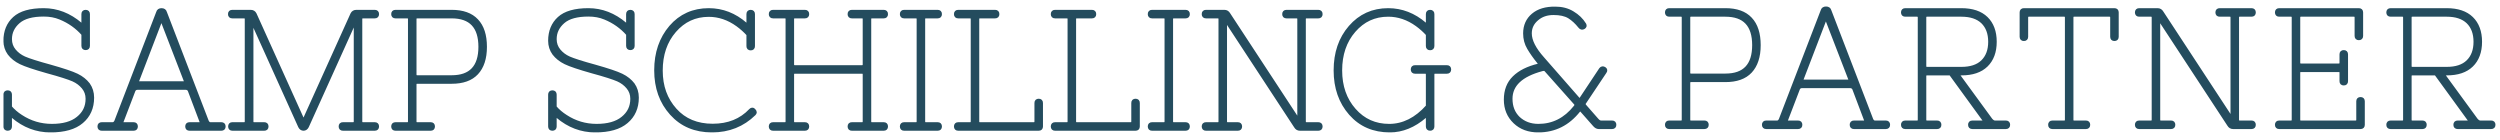 <?xml version="1.0" encoding="utf-8"?>
<!-- Generator: Adobe Illustrator 23.1.1, SVG Export Plug-In . SVG Version: 6.00 Build 0)  -->
<svg version="1.1" id="Layer_1" xmlns="http://www.w3.org/2000/svg" xmlns:xlink="http://www.w3.org/1999/xlink" x="0px" y="0px"
	 viewBox="0 0 1789 100" style="enable-background:new 0 0 1789 100;" xml:space="preserve">
<style type="text/css">
	.st0{clip-path:url(#SVGID_2_);fill:#244C5E;}
	.st1{clip-path:url(#SVGID_2_);fill:none;stroke:#244C5E;stroke-width:2.5;}
</style>
<g>
	<defs>
		<rect id="SVGID_1_" x="2.5" y="4.6" width="1783.3" height="90.1"/>
	</defs>
	<clipPath id="SVGID_2_">
		<use xlink:href="#SVGID_1_"  style="overflow:visible;"/>
	</clipPath>
	<path class="st0" d="M1724.5,54.5c0-1.2,0.6-1.8,1.8-1.8h16.8l24,33c1,1.2,0.8,1.8-0.6,1.8h-7.8c-1.2,0-1.8,0.6-1.8,1.8
		c0,1.2,0.6,1.8,1.8,1.8h24c1.2,0,1.8-0.6,1.8-1.8c0-1.2-0.6-1.8-1.8-1.8h-7.8c-1,0-2-0.6-3-1.8l-22.8-31.2
		c-0.4-0.5-0.5-0.9-0.2-1.3c0.3-0.4,0.7-0.5,1.4-0.5h0.6c7.8,0,13.7-2,17.8-6c4.1-4,6.2-9.6,6.2-16.8s-2.1-12.8-6.2-16.8
		c-4.1-4-10.1-6-17.8-6h-40.2c-1.2,0-1.8,0.6-1.8,1.8c0,1.2,0.6,1.8,1.8,1.8h8.4c1.2,0,1.8,0.6,1.8,1.8v73.2c0,1.2-0.6,1.8-1.8,1.8
		h-8.4c-1.2,0-1.8,0.6-1.8,1.8c0,1.2,0.6,1.8,1.8,1.8h22.8c1.2,0,1.8-0.6,1.8-1.8c0-1.2-0.6-1.8-1.8-1.8h-7.2
		c-1.2,0-1.8-0.6-1.8-1.8V54.5z M1726.3,49.1c-1.2,0-1.8-0.6-1.8-1.8V12.5c0-1.2,0.6-1.8,1.8-1.8h24.6c6.6,0,11.6,1.7,15.1,5
		c3.5,3.4,5.3,8.1,5.3,14.2c0,6.1-1.8,10.8-5.3,14.2c-3.5,3.4-8.6,5-15.1,5H1726.3z M1631,91.1h58.2c1.2,0,1.8-0.6,1.8-1.8V72.5
		c0-1.2-0.6-1.8-1.8-1.8c-1.2,0-1.8,0.6-1.8,1.8v13.2c0,1.2-0.6,1.8-1.8,1.8h-39c-1.2,0-1.8-0.6-1.8-1.8V52.1c0-1.2,0.6-1.8,1.8-1.8
		h27c1.2,0,1.8,0.6,1.8,1.8v6c0,1.2,0.6,1.8,1.8,1.8c1.2,0,1.8-0.6,1.8-1.8V38.9c0-1.2-0.6-1.8-1.8-1.8c-1.2,0-1.8,0.6-1.8,1.8v6
		c0,1.2-0.6,1.8-1.8,1.8h-27c-1.2,0-1.8-0.6-1.8-1.8V12.5c0-1.2,0.6-1.8,1.8-1.8h37.8c1.2,0,1.8,0.6,1.8,1.8v13.2
		c0,1.2,0.6,1.8,1.8,1.8s1.8-0.6,1.8-1.8V8.9c0-1.2-0.6-1.8-1.8-1.8h-57c-1.2,0-1.8,0.6-1.8,1.8c0,1.2,0.6,1.8,1.8,1.8h8.4
		c1.2,0,1.8,0.6,1.8,1.8v73.2c0,1.2-0.6,1.8-1.8,1.8h-8.4c-1.2,0-1.8,0.6-1.8,1.8C1629.2,90.5,1629.8,91.1,1631,91.1 M1529,89.3
		c0,1.2,0.6,1.8,1.8,1.8h22.8c1.2,0,1.8-0.6,1.8-1.8c0-1.2-0.6-1.8-1.8-1.8h-7.2c-1.2,0-1.8-0.6-1.8-1.8V14.9c0-0.6,0.2-1,0.5-1
		c0.3,0,0.6,0.1,0.7,0.4l49.2,75c0.7,1.2,1.7,1.8,3,1.8h13.2c1.2,0,1.8-0.6,1.8-1.8c0-1.2-0.6-1.8-1.8-1.8h-8.4
		c-1.2,0-1.8-0.6-1.8-1.8V12.5c0-1.2,0.6-1.8,1.8-1.8h8.4c1.2,0,1.8-0.6,1.8-1.8c0-1.2-0.6-1.8-1.8-1.8h-22.8
		c-1.2,0-1.8,0.6-1.8,1.8c0,1.2,0.6,1.8,1.8,1.8h7.2c1.2,0,1.8,0.6,1.8,1.8v70.8c0,0.6-0.2,1-0.5,1c-0.3,0-0.6-0.1-0.7-0.4l-49.2-75
		c-0.7-1.2-1.7-1.8-3-1.8h-13.2c-1.2,0-1.8,0.6-1.8,1.8c0,1.2,0.6,1.8,1.8,1.8h8.4c1.2,0,1.8,0.6,1.8,1.8v73.2
		c0,1.2-0.6,1.8-1.8,1.8h-8.4C1529.6,87.5,1529,88.1,1529,89.3 M1448.3,28.1c1.2,0,1.8-0.6,1.8-1.8V12.5c0-1.2,0.6-1.8,1.8-1.8h25.2
		c1.2,0,1.8,0.6,1.8,1.8v73.2c0,1.2-0.6,1.8-1.8,1.8h-8.4c-1.2,0-1.8,0.6-1.8,1.8c0,1.2,0.6,1.8,1.8,1.8h24c1.2,0,1.8-0.6,1.8-1.8
		c0-1.2-0.6-1.8-1.8-1.8h-8.4c-1.2,0-1.8-0.6-1.8-1.8V12.5c0-1.2,0.6-1.8,1.8-1.8h25.2c1.2,0,1.8,0.6,1.8,1.8v13.8
		c0,1.2,0.6,1.8,1.8,1.8s1.8-0.6,1.8-1.8V8.9c0-1.2-0.6-1.8-1.8-1.8h-64.8c-1.2,0-1.8,0.6-1.8,1.8v17.4
		C1446.5,27.5,1447.1,28.1,1448.3,28.1 M1377.2,54.5c0-1.2,0.6-1.8,1.8-1.8h16.8l24,33c1,1.2,0.8,1.8-0.6,1.8h-7.8
		c-1.2,0-1.8,0.6-1.8,1.8c0,1.2,0.6,1.8,1.8,1.8h24c1.2,0,1.8-0.6,1.8-1.8c0-1.2-0.6-1.8-1.8-1.8h-7.8c-1,0-2-0.6-3-1.8l-22.8-31.2
		c-0.4-0.5-0.5-0.9-0.2-1.3c0.3-0.4,0.7-0.5,1.4-0.5h0.6c7.8,0,13.7-2,17.8-6c4.1-4,6.2-9.6,6.2-16.8s-2.1-12.8-6.2-16.8
		c-4.1-4-10.1-6-17.8-6h-40.2c-1.2,0-1.8,0.6-1.8,1.8c0,1.2,0.6,1.8,1.8,1.8h8.4c1.2,0,1.8,0.6,1.8,1.8v73.2c0,1.2-0.6,1.8-1.8,1.8
		h-8.4c-1.2,0-1.8,0.6-1.8,1.8c0,1.2,0.6,1.8,1.8,1.8h22.8c1.2,0,1.8-0.6,1.8-1.8c0-1.2-0.6-1.8-1.8-1.8h-7.2
		c-1.2,0-1.8-0.6-1.8-1.8V54.5z M1379,49.1c-1.2,0-1.8-0.6-1.8-1.8V12.5c0-1.2,0.6-1.8,1.8-1.8h24.6c6.6,0,11.6,1.7,15.1,5
		c3.5,3.4,5.3,8.1,5.3,14.2c0,6.1-1.8,10.8-5.3,14.2c-3.5,3.4-8.6,5-15.1,5H1379z M1335.1,85.7c0.6,1.2,0.2,1.8-1.2,1.8h-7.2
		c-1.2,0-1.8,0.6-1.8,1.8c0,1.2,0.6,1.8,1.8,1.8h22.8c1.2,0,1.8-0.6,1.8-1.8c0-1.2-0.6-1.8-1.8-1.8h-7.8c-1,0-1.8-0.6-2.4-1.8
		l-30-78c-0.3-1.2-1.2-1.8-2.6-1.8c-1.4,0-2.3,0.6-2.6,1.8l-30,78c-0.6,1.2-1.4,1.8-2.4,1.8h-7.8c-1.2,0-1.8,0.6-1.8,1.8
		c0,1.2,0.6,1.8,1.8,1.8h22.8c1.2,0,1.8-0.6,1.8-1.8c0-1.2-0.6-1.8-1.8-1.8h-7.2c-1.4,0-1.8-0.6-1.2-1.8l8.5-22.2
		c0.5-1.1,1.4-1.7,2.9-1.7h34.1c1.4,0,2.4,0.6,2.9,1.7L1335.1,85.7z M1323.8,56.4c0.6,1.2,0.1,1.8-1.3,1.8h-31.7
		c-1.5,0-2-0.6-1.3-1.8l16.4-42.7c0.2-0.5,0.4-0.7,0.7-0.7c0.3,0,0.6,0.2,0.7,0.7L1323.8,56.4z M1210.1,53.9c-1.2,0-1.8-0.6-1.8-1.8
		V12.5c0-1.2,0.6-1.8,1.8-1.8h24.6c13.6,0,20.4,7.2,20.4,21.6s-6.8,21.6-20.4,21.6H1210.1z M1234.7,57.5c7.9,0,13.9-2.1,17.9-6.4
		c4-4.3,6.1-10.5,6.1-18.8c0-8.2-2-14.5-6.1-18.8c-4-4.3-10-6.4-17.9-6.4h-40.2c-1.2,0-1.8,0.6-1.8,1.8c0,1.2,0.6,1.8,1.8,1.8h8.4
		c1.2,0,1.8,0.6,1.8,1.8v73.2c0,1.2-0.6,1.8-1.8,1.8h-8.4c-1.2,0-1.8,0.6-1.8,1.8c0,1.2,0.6,1.8,1.8,1.8h25.2c1.2,0,1.8-0.6,1.8-1.8
		c0-1.2-0.6-1.8-1.8-1.8h-9.6c-1.2,0-1.8-0.6-1.8-1.8V59.3c0-1.2,0.6-1.8,1.8-1.8H1234.7z M1097,10.8c-3.8,3.2-5.8,7.6-5.8,13.1
		c0,3.8,0.9,7.3,2.8,10.5c1.9,3.2,4.2,6.5,7,9.9c1.1,1.3,1.1,2.1-0.1,2.5c-7.5,1.8-13.3,4.7-17.4,8.7c-4.1,4-6.1,9.3-6.1,15.8
		c0,6.5,2.2,11.8,6.6,16c4.4,4.2,10,6.2,16.8,6.2c11.7,0,21.3-4.8,28.9-14.4c0.6-0.8,1.3-0.8,2.2,0l9,10.2c1,1.2,2.1,1.8,3.1,1.8
		h9.6c1.2,0,1.8-0.6,1.8-1.8c0-1.2-0.6-1.8-1.8-1.8h-7.9c-1,0-2-0.6-3-1.8l-8.6-9.8c-0.8-0.9-0.9-1.8-0.2-2.6l14.5-21.7
		c0.8-1,0.7-1.9-0.3-2.5c-1-0.6-1.9-0.5-2.6,0.4l-14.2,21.4c-0.6,0.8-1.2,0.8-1.9,0L1104,41.9c-6.1-6.8-9.1-12.8-9.1-18
		c0-4.1,1.6-7.5,4.9-10.3c3.2-2.8,7.2-4.1,11.9-4.1c4.7,0,8.4,0.8,11.2,2.5c2.7,1.7,5.2,4,7.6,7c0.8,1,1.7,1.3,2.7,0.7
		c1-0.6,1.2-1.3,0.7-2.2c-2.1-3.4-4.9-6.1-8.6-8.3c-3.6-2.2-7.7-3.2-12.3-3.2C1106.2,5.9,1100.9,7.5,1097,10.8 M1103.4,49.7
		c0.6-0.2,1.2-0.2,1.7-0.2c0.5,0,0.9,0.3,1.3,0.8l20.9,23.5c0.4,0.4,0.6,0.8,0.6,1.3c0,0.4-0.2,0.9-0.7,1.5
		c-7.1,8.9-15.9,13.3-26.3,13.3c-5.8,0-10.5-1.8-14.3-5.3c-3.7-3.6-5.5-8.2-5.5-13.9C1081.1,60.7,1088.5,53.7,1103.4,49.7"/>
	<path class="st1" d="M1724.5,54.5c0-1.2,0.6-1.8,1.8-1.8h16.8l24,33c1,1.2,0.8,1.8-0.6,1.8h-7.8c-1.2,0-1.8,0.6-1.8,1.8
		c0,1.2,0.6,1.8,1.8,1.8h24c1.2,0,1.8-0.6,1.8-1.8c0-1.2-0.6-1.8-1.8-1.8h-7.8c-1,0-2-0.6-3-1.8l-22.8-31.2
		c-0.4-0.5-0.5-0.9-0.2-1.3c0.3-0.4,0.7-0.5,1.4-0.5h0.6c7.8,0,13.7-2,17.8-6c4.1-4,6.2-9.6,6.2-16.8s-2.1-12.8-6.2-16.8
		c-4.1-4-10.1-6-17.8-6h-40.2c-1.2,0-1.8,0.6-1.8,1.8c0,1.2,0.6,1.8,1.8,1.8h8.4c1.2,0,1.8,0.6,1.8,1.8v73.2c0,1.2-0.6,1.8-1.8,1.8
		h-8.4c-1.2,0-1.8,0.6-1.8,1.8c0,1.2,0.6,1.8,1.8,1.8h22.8c1.2,0,1.8-0.6,1.8-1.8c0-1.2-0.6-1.8-1.8-1.8h-7.2
		c-1.2,0-1.8-0.6-1.8-1.8V54.5z M1726.3,49.1c-1.2,0-1.8-0.6-1.8-1.8V12.5c0-1.2,0.6-1.8,1.8-1.8h24.6c6.6,0,11.6,1.7,15.1,5
		c3.5,3.4,5.3,8.1,5.3,14.2c0,6.1-1.8,10.8-5.3,14.2c-3.5,3.4-8.6,5-15.1,5H1726.3z M1631,91.1h58.2c1.2,0,1.8-0.6,1.8-1.8V72.5
		c0-1.2-0.6-1.8-1.8-1.8c-1.2,0-1.8,0.6-1.8,1.8v13.2c0,1.2-0.6,1.8-1.8,1.8h-39c-1.2,0-1.8-0.6-1.8-1.8V52.1c0-1.2,0.6-1.8,1.8-1.8
		h27c1.2,0,1.8,0.6,1.8,1.8v6c0,1.2,0.6,1.8,1.8,1.8c1.2,0,1.8-0.6,1.8-1.8V38.9c0-1.2-0.6-1.8-1.8-1.8c-1.2,0-1.8,0.6-1.8,1.8v6
		c0,1.2-0.6,1.8-1.8,1.8h-27c-1.2,0-1.8-0.6-1.8-1.8V12.5c0-1.2,0.6-1.8,1.8-1.8h37.8c1.2,0,1.8,0.6,1.8,1.8v13.2
		c0,1.2,0.6,1.8,1.8,1.8s1.8-0.6,1.8-1.8V8.9c0-1.2-0.6-1.8-1.8-1.8h-57c-1.2,0-1.8,0.6-1.8,1.8c0,1.2,0.6,1.8,1.8,1.8h8.4
		c1.2,0,1.8,0.6,1.8,1.8v73.2c0,1.2-0.6,1.8-1.8,1.8h-8.4c-1.2,0-1.8,0.6-1.8,1.8C1629.2,90.5,1629.8,91.1,1631,91.1z M1529,89.3
		c0,1.2,0.6,1.8,1.8,1.8h22.8c1.2,0,1.8-0.6,1.8-1.8c0-1.2-0.6-1.8-1.8-1.8h-7.2c-1.2,0-1.8-0.6-1.8-1.8V14.9c0-0.6,0.2-1,0.5-1
		c0.3,0,0.6,0.1,0.7,0.4l49.2,75c0.7,1.2,1.7,1.8,3,1.8h13.2c1.2,0,1.8-0.6,1.8-1.8c0-1.2-0.6-1.8-1.8-1.8h-8.4
		c-1.2,0-1.8-0.6-1.8-1.8V12.5c0-1.2,0.6-1.8,1.8-1.8h8.4c1.2,0,1.8-0.6,1.8-1.8c0-1.2-0.6-1.8-1.8-1.8h-22.8
		c-1.2,0-1.8,0.6-1.8,1.8c0,1.2,0.6,1.8,1.8,1.8h7.2c1.2,0,1.8,0.6,1.8,1.8v70.8c0,0.6-0.2,1-0.5,1c-0.3,0-0.6-0.1-0.7-0.4l-49.2-75
		c-0.7-1.2-1.7-1.8-3-1.8h-13.2c-1.2,0-1.8,0.6-1.8,1.8c0,1.2,0.6,1.8,1.8,1.8h8.4c1.2,0,1.8,0.6,1.8,1.8v73.2
		c0,1.2-0.6,1.8-1.8,1.8h-8.4C1529.6,87.5,1529,88.1,1529,89.3z M1448.3,28.1c1.2,0,1.8-0.6,1.8-1.8V12.5c0-1.2,0.6-1.8,1.8-1.8
		h25.2c1.2,0,1.8,0.6,1.8,1.8v73.2c0,1.2-0.6,1.8-1.8,1.8h-8.4c-1.2,0-1.8,0.6-1.8,1.8c0,1.2,0.6,1.8,1.8,1.8h24
		c1.2,0,1.8-0.6,1.8-1.8c0-1.2-0.6-1.8-1.8-1.8h-8.4c-1.2,0-1.8-0.6-1.8-1.8V12.5c0-1.2,0.6-1.8,1.8-1.8h25.2c1.2,0,1.8,0.6,1.8,1.8
		v13.8c0,1.2,0.6,1.8,1.8,1.8s1.8-0.6,1.8-1.8V8.9c0-1.2-0.6-1.8-1.8-1.8h-64.8c-1.2,0-1.8,0.6-1.8,1.8v17.4
		C1446.5,27.5,1447.1,28.1,1448.3,28.1z M1377.2,54.5c0-1.2,0.6-1.8,1.8-1.8h16.8l24,33c1,1.2,0.8,1.8-0.6,1.8h-7.8
		c-1.2,0-1.8,0.6-1.8,1.8c0,1.2,0.6,1.8,1.8,1.8h24c1.2,0,1.8-0.6,1.8-1.8c0-1.2-0.6-1.8-1.8-1.8h-7.8c-1,0-2-0.6-3-1.8l-22.8-31.2
		c-0.4-0.5-0.5-0.9-0.2-1.3c0.3-0.4,0.7-0.5,1.4-0.5h0.6c7.8,0,13.7-2,17.8-6c4.1-4,6.2-9.6,6.2-16.8s-2.1-12.8-6.2-16.8
		c-4.1-4-10.1-6-17.8-6h-40.2c-1.2,0-1.8,0.6-1.8,1.8c0,1.2,0.6,1.8,1.8,1.8h8.4c1.2,0,1.8,0.6,1.8,1.8v73.2c0,1.2-0.6,1.8-1.8,1.8
		h-8.4c-1.2,0-1.8,0.6-1.8,1.8c0,1.2,0.6,1.8,1.8,1.8h22.8c1.2,0,1.8-0.6,1.8-1.8c0-1.2-0.6-1.8-1.8-1.8h-7.2
		c-1.2,0-1.8-0.6-1.8-1.8V54.5z M1379,49.1c-1.2,0-1.8-0.6-1.8-1.8V12.5c0-1.2,0.6-1.8,1.8-1.8h24.6c6.6,0,11.6,1.7,15.1,5
		c3.5,3.4,5.3,8.1,5.3,14.2c0,6.1-1.8,10.8-5.3,14.2c-3.5,3.4-8.6,5-15.1,5H1379z M1335.1,85.7c0.6,1.2,0.2,1.8-1.2,1.8h-7.2
		c-1.2,0-1.8,0.6-1.8,1.8c0,1.2,0.6,1.8,1.8,1.8h22.8c1.2,0,1.8-0.6,1.8-1.8c0-1.2-0.6-1.8-1.8-1.8h-7.8c-1,0-1.8-0.6-2.4-1.8
		l-30-78c-0.3-1.2-1.2-1.8-2.6-1.8c-1.4,0-2.3,0.6-2.6,1.8l-30,78c-0.6,1.2-1.4,1.8-2.4,1.8h-7.8c-1.2,0-1.8,0.6-1.8,1.8
		c0,1.2,0.6,1.8,1.8,1.8h22.8c1.2,0,1.8-0.6,1.8-1.8c0-1.2-0.6-1.8-1.8-1.8h-7.2c-1.4,0-1.8-0.6-1.2-1.8l8.5-22.2
		c0.5-1.1,1.4-1.7,2.9-1.7h34.1c1.4,0,2.4,0.6,2.9,1.7L1335.1,85.7z M1323.8,56.4c0.6,1.2,0.1,1.8-1.3,1.8h-31.7
		c-1.5,0-2-0.6-1.3-1.8l16.4-42.7c0.2-0.5,0.4-0.7,0.7-0.7c0.3,0,0.6,0.2,0.7,0.7L1323.8,56.4z M1210.1,53.9c-1.2,0-1.8-0.6-1.8-1.8
		V12.5c0-1.2,0.6-1.8,1.8-1.8h24.6c13.6,0,20.4,7.2,20.4,21.6s-6.8,21.6-20.4,21.6H1210.1z M1234.7,57.5c7.9,0,13.9-2.1,17.9-6.4
		c4-4.3,6.1-10.5,6.1-18.8c0-8.2-2-14.5-6.1-18.8c-4-4.3-10-6.4-17.9-6.4h-40.2c-1.2,0-1.8,0.6-1.8,1.8c0,1.2,0.6,1.8,1.8,1.8h8.4
		c1.2,0,1.8,0.6,1.8,1.8v73.2c0,1.2-0.6,1.8-1.8,1.8h-8.4c-1.2,0-1.8,0.6-1.8,1.8c0,1.2,0.6,1.8,1.8,1.8h25.2c1.2,0,1.8-0.6,1.8-1.8
		c0-1.2-0.6-1.8-1.8-1.8h-9.6c-1.2,0-1.8-0.6-1.8-1.8V59.3c0-1.2,0.6-1.8,1.8-1.8H1234.7z M1097,10.8c-3.8,3.2-5.8,7.6-5.8,13.1
		c0,3.8,0.9,7.3,2.8,10.5c1.9,3.2,4.2,6.5,7,9.9c1.1,1.3,1.1,2.1-0.1,2.5c-7.5,1.8-13.3,4.7-17.4,8.7c-4.1,4-6.1,9.3-6.1,15.8
		c0,6.5,2.2,11.8,6.6,16c4.4,4.2,10,6.2,16.8,6.2c11.7,0,21.3-4.8,28.9-14.4c0.6-0.8,1.3-0.8,2.2,0l9,10.2c1,1.2,2.1,1.8,3.1,1.8
		h9.6c1.2,0,1.8-0.6,1.8-1.8c0-1.2-0.6-1.8-1.8-1.8h-7.9c-1,0-2-0.6-3-1.8l-8.6-9.8c-0.8-0.9-0.9-1.8-0.2-2.6l14.5-21.7
		c0.8-1,0.7-1.9-0.3-2.5c-1-0.6-1.9-0.5-2.6,0.4l-14.2,21.4c-0.6,0.8-1.2,0.8-1.9,0L1104,41.9c-6.1-6.8-9.1-12.8-9.1-18
		c0-4.1,1.6-7.5,4.9-10.3c3.2-2.8,7.2-4.1,11.9-4.1c4.7,0,8.4,0.8,11.2,2.5c2.7,1.7,5.2,4,7.6,7c0.8,1,1.7,1.3,2.7,0.7
		c1-0.6,1.2-1.3,0.7-2.2c-2.1-3.4-4.9-6.1-8.6-8.3c-3.6-2.2-7.7-3.2-12.3-3.2C1106.2,5.9,1100.9,7.5,1097,10.8z M1103.4,49.7
		c0.6-0.2,1.2-0.2,1.7-0.2c0.5,0,0.9,0.3,1.3,0.8l20.9,23.5c0.4,0.4,0.6,0.8,0.6,1.3c0,0.4-0.2,0.9-0.7,1.5
		c-7.1,8.9-15.9,13.3-26.3,13.3c-5.8,0-10.5-1.8-14.3-5.3c-3.7-3.6-5.5-8.2-5.5-13.9C1081.1,60.7,1088.5,53.7,1103.4,49.7z"/>
	<path class="st0" d="M968.9,22c6.5-7.5,14.6-11.3,24.5-11.3c7.2,0,14.1,2.3,20.6,7c2.9,2.1,5.4,4.4,7.6,6.8v8.4
		c0,1.2,0.6,1.8,1.8,1.8s1.8-0.6,1.8-1.8V10.1c0-1.2-0.6-1.8-1.8-1.8s-1.8,0.6-1.8,1.8v6c0,1.9-0.6,2.3-1.9,1.2
		c-7.9-6.8-16.7-10.2-26.3-10.2c-11,0-20.1,4.1-27.2,12.3c-7.1,8.2-10.6,18.5-10.6,31c0,12.4,3.6,22.7,10.8,30.9
		s16.6,12.2,28.2,12.2c8.8,0,17.2-3.4,25.1-10.2c1.3-1.1,1.9-0.7,1.9,1.2v6c0,1.2,0.6,1.8,1.8,1.8s1.8-0.6,1.8-1.8V53.3
		c0-1.2,0.6-1.8,1.8-1.8h8.4c1.2,0,1.8-0.6,1.8-1.8s-0.6-1.8-1.8-1.8h-22.8c-1.2,0-1.8,0.6-1.8,1.8s0.6,1.8,1.8,1.8h7.2
		c1.2,0,1.8,0.6,1.8,1.8v22.8c-8.2,9.2-17.4,13.8-27.5,13.8c-10.1,0-18.4-3.7-25-11.2c-6.6-7.5-9.9-16.9-9.9-28.3
		S962.4,29.5,968.9,22 M861.2,90.5c0,1.2,0.6,1.8,1.8,1.8h22.8c1.2,0,1.8-0.6,1.8-1.8c0-1.2-0.6-1.8-1.8-1.8h-7.2
		c-1.2,0-1.8-0.6-1.8-1.8V16.1c0-0.6,0.2-1,0.5-1c0.3,0,0.6,0.1,0.7,0.4l49.2,75c0.7,1.2,1.7,1.8,3,1.8h13.2c1.2,0,1.8-0.6,1.8-1.8
		c0-1.2-0.6-1.8-1.8-1.8H935c-1.2,0-1.8-0.6-1.8-1.8V13.7c0-1.2,0.6-1.8,1.8-1.8h8.4c1.2,0,1.8-0.6,1.8-1.8c0-1.2-0.6-1.8-1.8-1.8
		h-22.8c-1.2,0-1.8,0.6-1.8,1.8c0,1.2,0.6,1.8,1.8,1.8h7.2c1.2,0,1.8,0.6,1.8,1.8v70.8c0,0.6-0.2,1-0.5,1c-0.3,0-0.6-0.1-0.7-0.4
		l-49.2-75c-0.7-1.2-1.7-1.8-3-1.8H863c-1.2,0-1.8,0.6-1.8,1.8c0,1.2,0.6,1.8,1.8,1.8h8.4c1.2,0,1.8,0.6,1.8,1.8v73.2
		c0,1.2-0.6,1.8-1.8,1.8H863C861.8,88.7,861.2,89.3,861.2,90.5 M824.4,92.3h24c1.2,0,1.8-0.6,1.8-1.8c0-1.2-0.6-1.8-1.8-1.8H840
		c-1.2,0-1.8-0.6-1.8-1.8V13.7c0-1.2,0.6-1.8,1.8-1.8h8.4c1.2,0,1.8-0.6,1.8-1.8c0-1.2-0.6-1.8-1.8-1.8h-24c-1.2,0-1.8,0.6-1.8,1.8
		c0,1.2,0.6,1.8,1.8,1.8h8.4c1.2,0,1.8,0.6,1.8,1.8v73.2c0,1.2-0.6,1.8-1.8,1.8h-8.4c-1.2,0-1.8,0.6-1.8,1.8
		C822.6,91.7,823.2,92.3,824.4,92.3 M755,92.3h57.6c1.2,0,1.8-0.6,1.8-1.8V73.7c0-1.2-0.6-1.8-1.8-1.8c-1.2,0-1.8,0.6-1.8,1.8v13.2
		c0,1.2-0.6,1.8-1.8,1.8h-38.4c-1.2,0-1.8-0.6-1.8-1.8V13.7c0-1.2,0.6-1.8,1.8-1.8h10.8c1.2,0,1.8-0.6,1.8-1.8
		c0-1.2-0.6-1.8-1.8-1.8H755c-1.2,0-1.8,0.6-1.8,1.8c0,1.2,0.6,1.8,1.8,1.8h8.4c1.2,0,1.8,0.6,1.8,1.8v73.2c0,1.2-0.6,1.8-1.8,1.8
		H755c-1.2,0-1.8,0.6-1.8,1.8C753.2,91.7,753.8,92.3,755,92.3 M685.7,92.3h57.6c1.2,0,1.8-0.6,1.8-1.8V73.7c0-1.2-0.6-1.8-1.8-1.8
		c-1.2,0-1.8,0.6-1.8,1.8v13.2c0,1.2-0.6,1.8-1.8,1.8h-38.4c-1.2,0-1.8-0.6-1.8-1.8V13.7c0-1.2,0.6-1.8,1.8-1.8h10.8
		c1.2,0,1.8-0.6,1.8-1.8c0-1.2-0.6-1.8-1.8-1.8h-26.4c-1.2,0-1.8,0.6-1.8,1.8c0,1.2,0.6,1.8,1.8,1.8h8.4c1.2,0,1.8,0.6,1.8,1.8v73.2
		c0,1.2-0.6,1.8-1.8,1.8h-8.4c-1.2,0-1.8,0.6-1.8,1.8C683.9,91.7,684.5,92.3,685.7,92.3 M647,92.3h24c1.2,0,1.8-0.6,1.8-1.8
		c0-1.2-0.6-1.8-1.8-1.8h-8.4c-1.2,0-1.8-0.6-1.8-1.8V13.7c0-1.2,0.6-1.8,1.8-1.8h8.4c1.2,0,1.8-0.6,1.8-1.8c0-1.2-0.6-1.8-1.8-1.8
		h-24c-1.2,0-1.8,0.6-1.8,1.8c0,1.2,0.6,1.8,1.8,1.8h8.4c1.2,0,1.8,0.6,1.8,1.8v73.2c0,1.2-0.6,1.8-1.8,1.8H647
		c-1.2,0-1.8,0.6-1.8,1.8C645.2,91.7,645.8,92.3,647,92.3 M618.6,46.1c0,1.2-0.6,1.8-1.8,1.8h-48c-1.2,0-1.8-0.6-1.8-1.8V13.7
		c0-1.2,0.6-1.8,1.8-1.8h7.2c1.2,0,1.8-0.6,1.8-1.8c0-1.2-0.6-1.8-1.8-1.8h-22.8c-1.2,0-1.8,0.6-1.8,1.8c0,1.2,0.6,1.8,1.8,1.8h8.4
		c1.2,0,1.8,0.6,1.8,1.8v73.2c0,1.2-0.6,1.8-1.8,1.8h-8.4c-1.2,0-1.8,0.6-1.8,1.8c0,1.2,0.6,1.8,1.8,1.8H576c1.2,0,1.8-0.6,1.8-1.8
		c0-1.2-0.6-1.8-1.8-1.8h-7.2c-1.2,0-1.8-0.6-1.8-1.8V53.3c0-1.2,0.6-1.8,1.8-1.8h48c1.2,0,1.8,0.6,1.8,1.8v33.6
		c0,1.2-0.6,1.8-1.8,1.8h-7.2c-1.2,0-1.8,0.6-1.8,1.8c0,1.2,0.6,1.8,1.8,1.8h22.8c1.2,0,1.8-0.6,1.8-1.8c0-1.2-0.6-1.8-1.8-1.8H624
		c-1.2,0-1.8-0.6-1.8-1.8V13.7c0-1.2,0.6-1.8,1.8-1.8h8.4c1.2,0,1.8-0.6,1.8-1.8c0-1.2-0.6-1.8-1.8-1.8h-22.8
		c-1.2,0-1.8,0.6-1.8,1.8c0,1.2,0.6,1.8,1.8,1.8h7.2c1.2,0,1.8,0.6,1.8,1.8V46.1z M480.5,81.3c7.4,8.2,17,12.2,29,12.2
		c12,0,22-4,30.2-12c0.4-0.4,0.6-0.8,0.6-1.2c0-0.4-0.3-0.9-1-1.6c-0.6-0.6-1.4-0.6-2.2,0.2c-6.9,7.3-15.9,10.9-27.1,10.9
		c-11.2,0-20.2-3.7-26.9-11.2S473,61.9,473,50.5s3.2-20.9,9.7-28.4s14.6-11.3,24.5-11.3c7.2,0,14.1,2.3,20.6,7
		c2.9,2.1,5.4,4.4,7.6,6.8v8.4c0,1.2,0.6,1.8,1.8,1.8s1.8-0.6,1.8-1.8V10.1c0-1.2-0.6-1.8-1.8-1.8s-1.8,0.6-1.8,1.8v6
		c0,1.8-0.6,2.2-1.9,1.2c-7.8-6.8-16.6-10.2-26.3-10.2c-11.1,0-20.2,4.1-27.2,12.2c-7,8.2-10.6,18.5-10.6,31S473.1,73.1,480.5,81.3
		 M397.1,76.7v-9c0-1.2-0.6-1.8-1.8-1.8c-1.2,0-1.8,0.6-1.8,1.8v22.8c0,1.2,0.6,1.8,1.8,1.8c1.2,0,1.8-0.6,1.8-1.8v-6
		c0-1.8,0.6-2.2,1.9-1.2c8,6.8,17,10.2,26.9,10.2c9.9,0,17.4-2.1,22.4-6.4c5-4.2,7.6-10,7.6-17.2c0-3.7-1-6.8-2.9-9.5
		c-2-2.6-4.7-4.8-8.2-6.5c-3.5-1.7-9.8-3.8-19-6.4c-9.2-2.5-15.4-4.5-18.6-5.9c-2.9-1.3-5.3-3.1-7.2-5.4c-1.9-2.3-2.9-5-2.9-8.2
		c0-4.9,2-9,5.9-12.4c3.9-3.4,10-5,18.1-5c4.3,0,8.2,0.7,11.8,2.2c6.6,2.7,12,6.6,16.4,11.6v8.4c0,1.2,0.6,1.8,1.8,1.8
		c1.2,0,1.8-0.6,1.8-1.8V10.1c0-1.2-0.6-1.8-1.8-1.8c-1.2,0-1.8,0.6-1.8,1.8v6c0,1.8-0.6,2.2-1.9,1.2c-8-6.8-16.8-10.2-26.3-10.2
		c-9.6,0-16.6,2-21,6c-4.4,4-6.6,9.4-6.6,16.1c0,3.4,1,6.5,2.9,9.1c2,2.6,4.7,4.8,8.2,6.5c3.5,1.7,9.8,3.8,19,6.4
		c9.2,2.5,15.4,4.5,18.6,5.9c2.9,1.3,5.3,3.1,7.2,5.4c1.9,2.3,2.9,5,2.9,8.2c0,5.7-2.2,10.3-6.7,13.9c-4.4,3.6-10.7,5.3-18.7,5.3
		c-8,0-15.4-2.2-22.1-6.6C401.8,81.4,399.2,79.2,397.1,76.7"/>
	<path class="st1" d="M968.9,22c6.5-7.5,14.6-11.3,24.5-11.3c7.2,0,14.1,2.3,20.6,7c2.9,2.1,5.4,4.4,7.6,6.8v8.4
		c0,1.2,0.6,1.8,1.8,1.8s1.8-0.6,1.8-1.8V10.1c0-1.2-0.6-1.8-1.8-1.8s-1.8,0.6-1.8,1.8v6c0,1.9-0.6,2.3-1.9,1.2
		c-7.9-6.8-16.7-10.2-26.3-10.2c-11,0-20.1,4.1-27.2,12.3c-7.1,8.2-10.6,18.5-10.6,31c0,12.4,3.6,22.7,10.8,30.9
		s16.6,12.2,28.2,12.2c8.8,0,17.2-3.4,25.1-10.2c1.3-1.1,1.9-0.7,1.9,1.2v6c0,1.2,0.6,1.8,1.8,1.8s1.8-0.6,1.8-1.8V53.3
		c0-1.2,0.6-1.8,1.8-1.8h8.4c1.2,0,1.8-0.6,1.8-1.8s-0.6-1.8-1.8-1.8h-22.8c-1.2,0-1.8,0.6-1.8,1.8s0.6,1.8,1.8,1.8h7.2
		c1.2,0,1.8,0.6,1.8,1.8v22.8c-8.2,9.2-17.4,13.8-27.5,13.8c-10.1,0-18.4-3.7-25-11.2c-6.6-7.5-9.9-16.9-9.9-28.3
		S962.4,29.5,968.9,22z M861.2,90.5c0,1.2,0.6,1.8,1.8,1.8h22.8c1.2,0,1.8-0.6,1.8-1.8c0-1.2-0.6-1.8-1.8-1.8h-7.2
		c-1.2,0-1.8-0.6-1.8-1.8V16.1c0-0.6,0.2-1,0.5-1c0.3,0,0.6,0.1,0.7,0.4l49.2,75c0.7,1.2,1.7,1.8,3,1.8h13.2c1.2,0,1.8-0.6,1.8-1.8
		c0-1.2-0.6-1.8-1.8-1.8H935c-1.2,0-1.8-0.6-1.8-1.8V13.7c0-1.2,0.6-1.8,1.8-1.8h8.4c1.2,0,1.8-0.6,1.8-1.8c0-1.2-0.6-1.8-1.8-1.8
		h-22.8c-1.2,0-1.8,0.6-1.8,1.8c0,1.2,0.6,1.8,1.8,1.8h7.2c1.2,0,1.8,0.6,1.8,1.8v70.8c0,0.6-0.2,1-0.5,1c-0.3,0-0.6-0.1-0.7-0.4
		l-49.2-75c-0.7-1.2-1.7-1.8-3-1.8H863c-1.2,0-1.8,0.6-1.8,1.8c0,1.2,0.6,1.8,1.8,1.8h8.4c1.2,0,1.8,0.6,1.8,1.8v73.2
		c0,1.2-0.6,1.8-1.8,1.8H863C861.8,88.7,861.2,89.3,861.2,90.5z M824.4,92.3h24c1.2,0,1.8-0.6,1.8-1.8c0-1.2-0.6-1.8-1.8-1.8H840
		c-1.2,0-1.8-0.6-1.8-1.8V13.7c0-1.2,0.6-1.8,1.8-1.8h8.4c1.2,0,1.8-0.6,1.8-1.8c0-1.2-0.6-1.8-1.8-1.8h-24c-1.2,0-1.8,0.6-1.8,1.8
		c0,1.2,0.6,1.8,1.8,1.8h8.4c1.2,0,1.8,0.6,1.8,1.8v73.2c0,1.2-0.6,1.8-1.8,1.8h-8.4c-1.2,0-1.8,0.6-1.8,1.8
		C822.6,91.7,823.2,92.3,824.4,92.3z M755,92.3h57.6c1.2,0,1.8-0.6,1.8-1.8V73.7c0-1.2-0.6-1.8-1.8-1.8c-1.2,0-1.8,0.6-1.8,1.8v13.2
		c0,1.2-0.6,1.8-1.8,1.8h-38.4c-1.2,0-1.8-0.6-1.8-1.8V13.7c0-1.2,0.6-1.8,1.8-1.8h10.8c1.2,0,1.8-0.6,1.8-1.8
		c0-1.2-0.6-1.8-1.8-1.8H755c-1.2,0-1.8,0.6-1.8,1.8c0,1.2,0.6,1.8,1.8,1.8h8.4c1.2,0,1.8,0.6,1.8,1.8v73.2c0,1.2-0.6,1.8-1.8,1.8
		H755c-1.2,0-1.8,0.6-1.8,1.8C753.2,91.7,753.8,92.3,755,92.3z M685.7,92.3h57.6c1.2,0,1.8-0.6,1.8-1.8V73.7c0-1.2-0.6-1.8-1.8-1.8
		c-1.2,0-1.8,0.6-1.8,1.8v13.2c0,1.2-0.6,1.8-1.8,1.8h-38.4c-1.2,0-1.8-0.6-1.8-1.8V13.7c0-1.2,0.6-1.8,1.8-1.8h10.8
		c1.2,0,1.8-0.6,1.8-1.8c0-1.2-0.6-1.8-1.8-1.8h-26.4c-1.2,0-1.8,0.6-1.8,1.8c0,1.2,0.6,1.8,1.8,1.8h8.4c1.2,0,1.8,0.6,1.8,1.8v73.2
		c0,1.2-0.6,1.8-1.8,1.8h-8.4c-1.2,0-1.8,0.6-1.8,1.8C683.9,91.7,684.5,92.3,685.7,92.3z M647,92.3h24c1.2,0,1.8-0.6,1.8-1.8
		c0-1.2-0.6-1.8-1.8-1.8h-8.4c-1.2,0-1.8-0.6-1.8-1.8V13.7c0-1.2,0.6-1.8,1.8-1.8h8.4c1.2,0,1.8-0.6,1.8-1.8c0-1.2-0.6-1.8-1.8-1.8
		h-24c-1.2,0-1.8,0.6-1.8,1.8c0,1.2,0.6,1.8,1.8,1.8h8.4c1.2,0,1.8,0.6,1.8,1.8v73.2c0,1.2-0.6,1.8-1.8,1.8H647
		c-1.2,0-1.8,0.6-1.8,1.8C645.2,91.7,645.8,92.3,647,92.3z M618.6,46.1c0,1.2-0.6,1.8-1.8,1.8h-48c-1.2,0-1.8-0.6-1.8-1.8V13.7
		c0-1.2,0.6-1.8,1.8-1.8h7.2c1.2,0,1.8-0.6,1.8-1.8c0-1.2-0.6-1.8-1.8-1.8h-22.8c-1.2,0-1.8,0.6-1.8,1.8c0,1.2,0.6,1.8,1.8,1.8h8.4
		c1.2,0,1.8,0.6,1.8,1.8v73.2c0,1.2-0.6,1.8-1.8,1.8h-8.4c-1.2,0-1.8,0.6-1.8,1.8c0,1.2,0.6,1.8,1.8,1.8H576c1.2,0,1.8-0.6,1.8-1.8
		c0-1.2-0.6-1.8-1.8-1.8h-7.2c-1.2,0-1.8-0.6-1.8-1.8V53.3c0-1.2,0.6-1.8,1.8-1.8h48c1.2,0,1.8,0.6,1.8,1.8v33.6
		c0,1.2-0.6,1.8-1.8,1.8h-7.2c-1.2,0-1.8,0.6-1.8,1.8c0,1.2,0.6,1.8,1.8,1.8h22.8c1.2,0,1.8-0.6,1.8-1.8c0-1.2-0.6-1.8-1.8-1.8H624
		c-1.2,0-1.8-0.6-1.8-1.8V13.7c0-1.2,0.6-1.8,1.8-1.8h8.4c1.2,0,1.8-0.6,1.8-1.8c0-1.2-0.6-1.8-1.8-1.8h-22.8
		c-1.2,0-1.8,0.6-1.8,1.8c0,1.2,0.6,1.8,1.8,1.8h7.2c1.2,0,1.8,0.6,1.8,1.8V46.1z M480.5,81.3c7.4,8.2,17,12.2,29,12.2
		c12,0,22-4,30.2-12c0.4-0.4,0.6-0.8,0.6-1.2c0-0.4-0.3-0.9-1-1.6c-0.6-0.6-1.4-0.6-2.2,0.2c-6.9,7.3-15.9,10.9-27.1,10.9
		c-11.2,0-20.2-3.7-26.9-11.2S473,61.9,473,50.5s3.2-20.9,9.7-28.4s14.6-11.3,24.5-11.3c7.2,0,14.1,2.3,20.6,7
		c2.9,2.1,5.4,4.4,7.6,6.8v8.4c0,1.2,0.6,1.8,1.8,1.8s1.8-0.6,1.8-1.8V10.1c0-1.2-0.6-1.8-1.8-1.8s-1.8,0.6-1.8,1.8v6
		c0,1.8-0.6,2.2-1.9,1.2c-7.8-6.8-16.6-10.2-26.3-10.2c-11.1,0-20.2,4.1-27.2,12.2c-7,8.2-10.6,18.5-10.6,31S473.1,73.1,480.5,81.3z
		 M397.1,76.7v-9c0-1.2-0.6-1.8-1.8-1.8c-1.2,0-1.8,0.6-1.8,1.8v22.8c0,1.2,0.6,1.8,1.8,1.8c1.2,0,1.8-0.6,1.8-1.8v-6
		c0-1.8,0.6-2.2,1.9-1.2c8,6.8,17,10.2,26.9,10.2c9.9,0,17.4-2.1,22.4-6.4c5-4.2,7.6-10,7.6-17.2c0-3.7-1-6.8-2.9-9.5
		c-2-2.6-4.7-4.8-8.2-6.5c-3.5-1.7-9.8-3.8-19-6.4c-9.2-2.5-15.4-4.5-18.6-5.9c-2.9-1.3-5.3-3.1-7.2-5.4c-1.9-2.3-2.9-5-2.9-8.2
		c0-4.9,2-9,5.9-12.4c3.9-3.4,10-5,18.1-5c4.3,0,8.2,0.7,11.8,2.2c6.6,2.7,12,6.6,16.4,11.6v8.4c0,1.2,0.6,1.8,1.8,1.8
		c1.2,0,1.8-0.6,1.8-1.8V10.1c0-1.2-0.6-1.8-1.8-1.8c-1.2,0-1.8,0.6-1.8,1.8v6c0,1.8-0.6,2.2-1.9,1.2c-8-6.8-16.8-10.2-26.3-10.2
		c-9.6,0-16.6,2-21,6c-4.4,4-6.6,9.4-6.6,16.1c0,3.4,1,6.5,2.9,9.1c2,2.6,4.7,4.8,8.2,6.5c3.5,1.7,9.8,3.8,19,6.4
		c9.2,2.5,15.4,4.5,18.6,5.9c2.9,1.3,5.3,3.1,7.2,5.4c1.9,2.3,2.9,5,2.9,8.2c0,5.7-2.2,10.3-6.7,13.9c-4.4,3.6-10.7,5.3-18.7,5.3
		c-8,0-15.4-2.2-22.1-6.6C401.8,81.4,399.2,79.2,397.1,76.7z"/>
	<path class="st0" d="M298.6,55.1c-1.2,0-1.8-0.6-1.8-1.8V13.7c0-1.2,0.6-1.8,1.8-1.8h24.6c13.6,0,20.4,7.2,20.4,21.6
		s-6.8,21.6-20.4,21.6H298.6z M323.2,58.7c7.9,0,13.9-2.1,17.9-6.4c4-4.3,6.1-10.5,6.1-18.8c0-8.2-2-14.5-6.1-18.8
		c-4-4.3-10-6.4-17.9-6.4H283c-1.2,0-1.8,0.6-1.8,1.8c0,1.2,0.6,1.8,1.8,1.8h8.4c1.2,0,1.8,0.6,1.8,1.8v73.2c0,1.2-0.6,1.8-1.8,1.8
		H283c-1.2,0-1.8,0.6-1.8,1.8c0,1.2,0.6,1.8,1.8,1.8h25.2c1.2,0,1.8-0.6,1.8-1.8c0-1.2-0.6-1.8-1.8-1.8h-9.6c-1.2,0-1.8-0.6-1.8-1.8
		V60.5c0-1.2,0.6-1.8,1.8-1.8H323.2z M164.5,90.5c0,1.2,0.6,1.8,1.8,1.8h22.8c1.2,0,1.8-0.6,1.8-1.8c0-1.2-0.6-1.8-1.8-1.8h-7.2
		c-1.2,0-1.8-0.6-1.8-1.8V16.7c0-0.4,0.1-0.7,0.2-1c0.2-0.2,0.4-0.1,0.7,0.4l33.6,74.4c0.6,1.2,1.5,1.8,2.6,1.8c1.1,0,2-0.6,2.6-1.8
		l33.6-74.4c0.2-0.2,0.3-0.4,0.5-0.4c0.3-0.2,0.5,0.2,0.5,1v70.2c0,1.2-0.6,1.8-1.8,1.8h-7.2c-1.2,0-1.8,0.6-1.8,1.8
		c0,1.2,0.6,1.8,1.8,1.8h22.8c1.2,0,1.8-0.6,1.8-1.8c0-1.2-0.6-1.8-1.8-1.8h-8.4c-1.2,0-1.8-0.6-1.8-1.8V13.7c0-1.2,0.6-1.8,1.8-1.8
		h8.4c1.2,0,1.8-0.6,1.8-1.8c0-1.2-0.6-1.8-1.8-1.8h-13.2c-1.4,0-2.4,0.6-3,1.8l-33.6,74.4c-0.8,1.6-1.6,1.6-2.4,0l-33.6-74.4
		c-0.6-1.2-1.6-1.8-3-1.8h-13.2c-1.2,0-1.8,0.6-1.8,1.8c0,1.2,0.6,1.8,1.8,1.8h8.4c1.2,0,1.8,0.6,1.8,1.8v73.2
		c0,1.2-0.6,1.8-1.8,1.8h-8.4C165.1,88.7,164.5,89.3,164.5,90.5 M144,86.9c0.6,1.2,0.2,1.8-1.2,1.8h-7.2c-1.2,0-1.8,0.6-1.8,1.8
		c0,1.2,0.6,1.8,1.8,1.8h22.8c1.2,0,1.8-0.6,1.8-1.8c0-1.2-0.6-1.8-1.8-1.8h-7.8c-1,0-1.8-0.6-2.4-1.8l-30-78
		c-0.3-1.2-1.2-1.8-2.6-1.8c-1.4,0-2.3,0.6-2.6,1.8l-30,78c-0.6,1.2-1.4,1.8-2.4,1.8h-7.8c-1.2,0-1.8,0.6-1.8,1.8
		c0,1.2,0.6,1.8,1.8,1.8h22.8c1.2,0,1.8-0.6,1.8-1.8c0-1.2-0.6-1.8-1.8-1.8h-7.2c-1.4,0-1.8-0.6-1.2-1.8l8.5-22.2
		c0.5-1.1,1.4-1.7,2.9-1.7h34.1c1.4,0,2.4,0.6,2.9,1.7L144,86.9z M132.7,57.6c0.6,1.2,0.1,1.8-1.3,1.8H99.7c-1.5,0-2-0.6-1.3-1.8
		l16.4-42.7c0.2-0.5,0.4-0.7,0.7-0.7c0.3,0,0.6,0.2,0.7,0.7L132.7,57.6z M7.3,76.7v-9c0-1.2-0.6-1.8-1.8-1.8s-1.8,0.6-1.8,1.8v22.8
		c0,1.2,0.6,1.8,1.8,1.8s1.8-0.6,1.8-1.8v-6c0-1.8,0.6-2.2,1.9-1.2c8,6.8,17,10.2,26.9,10.2c9.9,0,17.4-2.1,22.4-6.4
		c5-4.2,7.6-10,7.6-17.2c0-3.7-1-6.8-2.9-9.5c-2-2.6-4.7-4.8-8.2-6.5c-3.5-1.7-9.8-3.8-19-6.4c-9.2-2.5-15.4-4.5-18.6-5.9
		c-2.9-1.3-5.3-3.1-7.2-5.4c-1.9-2.3-2.9-5-2.9-8.2c0-4.9,2-9,5.9-12.4c3.9-3.4,10-5,18.1-5c4.3,0,8.2,0.7,11.8,2.2
		c6.6,2.7,12,6.6,16.4,11.6v8.4c0,1.2,0.6,1.8,1.8,1.8s1.8-0.6,1.8-1.8V10.1c0-1.2-0.6-1.8-1.8-1.8s-1.8,0.6-1.8,1.8v6
		c0,1.8-0.6,2.2-1.9,1.2c-8-6.8-16.8-10.2-26.3-10.2c-9.6,0-16.6,2-21,6c-4.4,4-6.6,9.4-6.6,16.1c0,3.4,1,6.5,2.9,9.1
		c2,2.6,4.7,4.8,8.2,6.5c3.5,1.7,9.8,3.8,19,6.4c9.2,2.5,15.4,4.5,18.6,5.9c2.9,1.3,5.3,3.1,7.2,5.4c1.9,2.3,2.9,5,2.9,8.2
		c0,5.7-2.2,10.3-6.7,13.9c-4.4,3.6-10.7,5.3-18.7,5.3S21.7,87.7,15,83.3C12,81.4,9.5,79.2,7.3,76.7"/>
	<path class="st1" d="M298.6,55.1c-1.2,0-1.8-0.6-1.8-1.8V13.7c0-1.2,0.6-1.8,1.8-1.8h24.6c13.6,0,20.4,7.2,20.4,21.6
		s-6.8,21.6-20.4,21.6H298.6z M323.2,58.7c7.9,0,13.9-2.1,17.9-6.4c4-4.3,6.1-10.5,6.1-18.8c0-8.2-2-14.5-6.1-18.8
		c-4-4.3-10-6.4-17.9-6.4H283c-1.2,0-1.8,0.6-1.8,1.8c0,1.2,0.6,1.8,1.8,1.8h8.4c1.2,0,1.8,0.6,1.8,1.8v73.2c0,1.2-0.6,1.8-1.8,1.8
		H283c-1.2,0-1.8,0.6-1.8,1.8c0,1.2,0.6,1.8,1.8,1.8h25.2c1.2,0,1.8-0.6,1.8-1.8c0-1.2-0.6-1.8-1.8-1.8h-9.6c-1.2,0-1.8-0.6-1.8-1.8
		V60.5c0-1.2,0.6-1.8,1.8-1.8H323.2z M164.5,90.5c0,1.2,0.6,1.8,1.8,1.8h22.8c1.2,0,1.8-0.6,1.8-1.8c0-1.2-0.6-1.8-1.8-1.8h-7.2
		c-1.2,0-1.8-0.6-1.8-1.8V16.7c0-0.4,0.1-0.7,0.2-1c0.2-0.2,0.4-0.1,0.7,0.4l33.6,74.4c0.6,1.2,1.5,1.8,2.6,1.8c1.1,0,2-0.6,2.6-1.8
		l33.6-74.4c0.2-0.2,0.3-0.4,0.5-0.4c0.3-0.2,0.5,0.2,0.5,1v70.2c0,1.2-0.6,1.8-1.8,1.8h-7.2c-1.2,0-1.8,0.6-1.8,1.8
		c0,1.2,0.6,1.8,1.8,1.8h22.8c1.2,0,1.8-0.6,1.8-1.8c0-1.2-0.6-1.8-1.8-1.8h-8.4c-1.2,0-1.8-0.6-1.8-1.8V13.7c0-1.2,0.6-1.8,1.8-1.8
		h8.4c1.2,0,1.8-0.6,1.8-1.8c0-1.2-0.6-1.8-1.8-1.8h-13.2c-1.4,0-2.4,0.6-3,1.8l-33.6,74.4c-0.8,1.6-1.6,1.6-2.4,0l-33.6-74.4
		c-0.6-1.2-1.6-1.8-3-1.8h-13.2c-1.2,0-1.8,0.6-1.8,1.8c0,1.2,0.6,1.8,1.8,1.8h8.4c1.2,0,1.8,0.6,1.8,1.8v73.2
		c0,1.2-0.6,1.8-1.8,1.8h-8.4C165.1,88.7,164.5,89.3,164.5,90.5z M144,86.9c0.6,1.2,0.2,1.8-1.2,1.8h-7.2c-1.2,0-1.8,0.6-1.8,1.8
		c0,1.2,0.6,1.8,1.8,1.8h22.8c1.2,0,1.8-0.6,1.8-1.8c0-1.2-0.6-1.8-1.8-1.8h-7.8c-1,0-1.8-0.6-2.4-1.8l-30-78
		c-0.3-1.2-1.2-1.8-2.6-1.8c-1.4,0-2.3,0.6-2.6,1.8l-30,78c-0.6,1.2-1.4,1.8-2.4,1.8h-7.8c-1.2,0-1.8,0.6-1.8,1.8
		c0,1.2,0.6,1.8,1.8,1.8h22.8c1.2,0,1.8-0.6,1.8-1.8c0-1.2-0.6-1.8-1.8-1.8h-7.2c-1.4,0-1.8-0.6-1.2-1.8l8.5-22.2
		c0.5-1.1,1.4-1.7,2.9-1.7h34.1c1.4,0,2.4,0.6,2.9,1.7L144,86.9z M132.7,57.6c0.6,1.2,0.1,1.8-1.3,1.8H99.7c-1.5,0-2-0.6-1.3-1.8
		l16.4-42.7c0.2-0.5,0.4-0.7,0.7-0.7c0.3,0,0.6,0.2,0.7,0.7L132.7,57.6z M7.3,76.7v-9c0-1.2-0.6-1.8-1.8-1.8s-1.8,0.6-1.8,1.8v22.8
		c0,1.2,0.6,1.8,1.8,1.8s1.8-0.6,1.8-1.8v-6c0-1.8,0.6-2.2,1.9-1.2c8,6.8,17,10.2,26.9,10.2c9.9,0,17.4-2.1,22.4-6.4
		c5-4.2,7.6-10,7.6-17.2c0-3.7-1-6.8-2.9-9.5c-2-2.6-4.7-4.8-8.2-6.5c-3.5-1.7-9.8-3.8-19-6.4c-9.2-2.5-15.4-4.5-18.6-5.9
		c-2.9-1.3-5.3-3.1-7.2-5.4c-1.9-2.3-2.9-5-2.9-8.2c0-4.9,2-9,5.9-12.4c3.9-3.4,10-5,18.1-5c4.3,0,8.2,0.7,11.8,2.2
		c6.6,2.7,12,6.6,16.4,11.6v8.4c0,1.2,0.6,1.8,1.8,1.8s1.8-0.6,1.8-1.8V10.1c0-1.2-0.6-1.8-1.8-1.8s-1.8,0.6-1.8,1.8v6
		c0,1.8-0.6,2.2-1.9,1.2c-8-6.8-16.8-10.2-26.3-10.2c-9.6,0-16.6,2-21,6c-4.4,4-6.6,9.4-6.6,16.1c0,3.4,1,6.5,2.9,9.1
		c2,2.6,4.7,4.8,8.2,6.5c3.5,1.7,9.8,3.8,19,6.4c9.2,2.5,15.4,4.5,18.6,5.9c2.9,1.3,5.3,3.1,7.2,5.4c1.9,2.3,2.9,5,2.9,8.2
		c0,5.7-2.2,10.3-6.7,13.9c-4.4,3.6-10.7,5.3-18.7,5.3S21.7,87.7,15,83.3C12,81.4,9.5,79.2,7.3,76.7z"/>
</g>
</svg>
